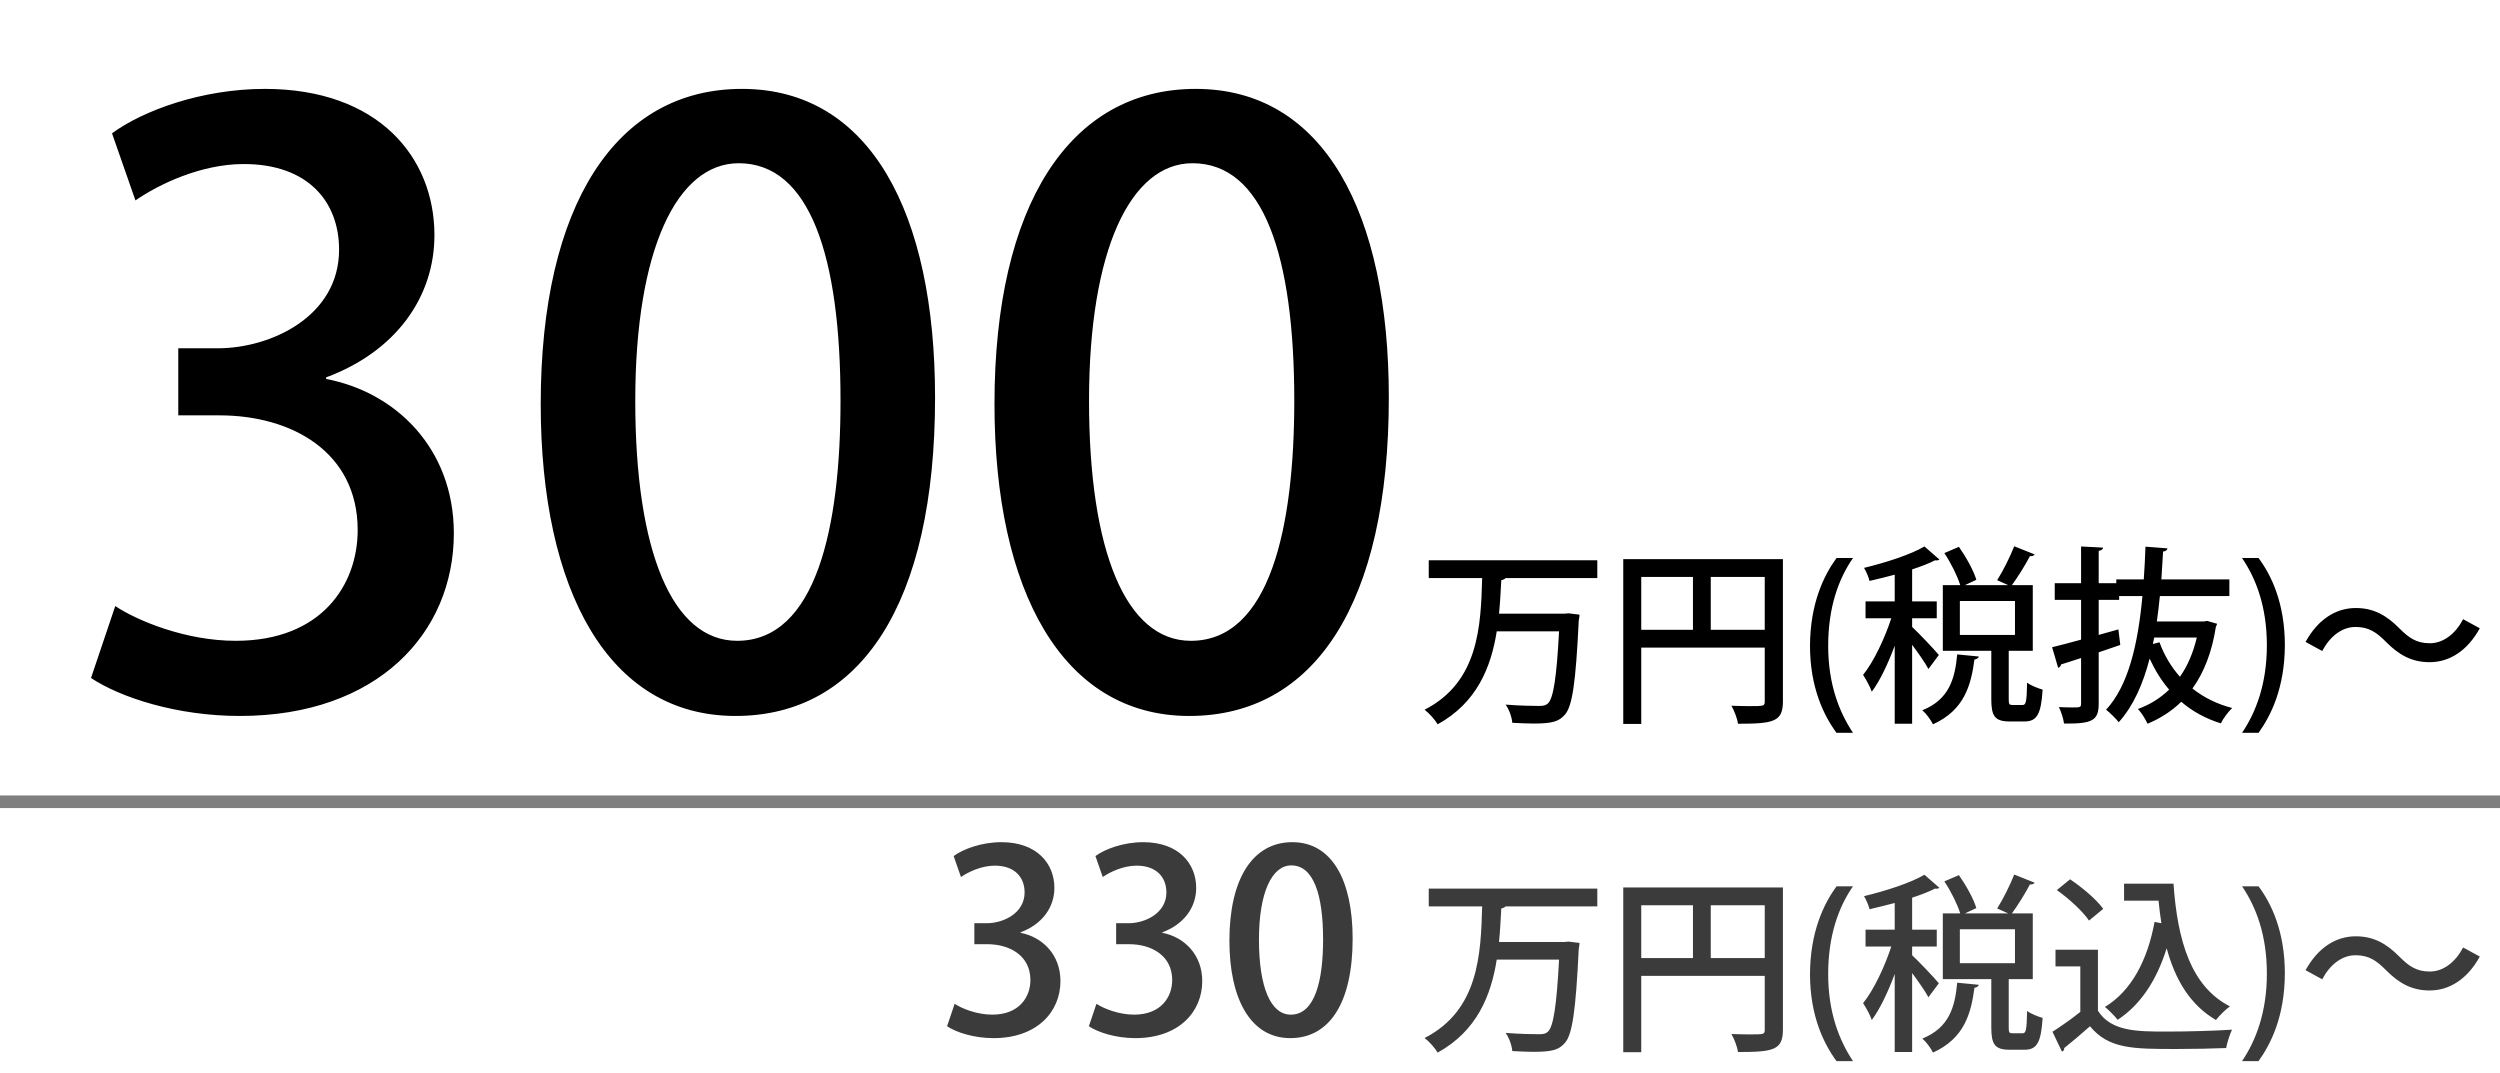<?xml version="1.0" encoding="UTF-8"?> <svg xmlns="http://www.w3.org/2000/svg" width="198" height="85" viewBox="0 0 198 85" fill="none"><path d="M25.831 29.888V30.016C31.271 31.04 35.944 35.456 35.944 42.24C35.944 50.112 29.927 56.704 18.983 56.704C13.992 56.704 9.512 55.232 7.208 53.696L9.128 48C10.855 49.152 14.695 50.752 18.663 50.752C25.512 50.752 28.328 46.272 28.328 41.984C28.328 35.776 23.079 32.896 17.384 32.896H14.12V27.584H17.256C21.416 27.584 26.855 25.088 26.855 19.776C26.855 16 24.424 12.992 19.303 12.992C15.912 12.992 12.584 14.592 10.727 15.872L8.872 10.56C11.303 8.768 15.976 7.04 20.968 7.04C29.991 7.04 34.407 12.48 34.407 18.624C34.407 23.552 31.335 27.84 25.831 29.888ZM58.249 56.704C48.201 56.704 42.825 46.784 42.825 32C42.825 16.256 48.777 7.04 58.761 7.04C68.937 7.04 74.057 16.896 74.057 31.488C74.057 47.808 68.169 56.704 58.249 56.704ZM58.377 50.752C64.649 50.752 66.569 41.728 66.569 31.744C66.569 20.288 64.137 12.928 58.505 12.928C53.641 12.928 50.313 19.712 50.313 31.744C50.313 43.712 53.257 50.752 58.377 50.752ZM94.186 56.704C84.138 56.704 78.763 46.784 78.763 32C78.763 16.256 84.715 7.04 94.698 7.04C104.875 7.04 109.995 16.896 109.995 31.488C109.995 47.808 104.107 56.704 94.186 56.704ZM94.314 50.752C100.587 50.752 102.507 41.728 102.507 31.744C102.507 20.288 100.075 12.928 94.442 12.928C89.579 12.928 86.251 19.712 86.251 31.744C86.251 43.712 89.195 50.752 94.314 50.752ZM126.507 44.375V45.785H119.247C119.172 45.86 119.067 45.92 118.902 45.95C118.857 46.805 118.812 47.69 118.722 48.605H123.897L124.227 48.575L125.097 48.68C125.097 48.815 125.067 49.01 125.037 49.145C124.797 54.11 124.527 55.955 123.927 56.615C123.462 57.14 122.952 57.305 121.452 57.305C120.942 57.305 120.357 57.275 119.772 57.245C119.742 56.81 119.532 56.21 119.247 55.805C120.372 55.895 121.437 55.91 121.872 55.91C122.217 55.91 122.412 55.88 122.592 55.715C123.027 55.31 123.282 53.69 123.477 50H118.542C118.092 52.85 116.967 55.655 113.862 57.365C113.637 56.99 113.202 56.495 112.827 56.21C117.117 54.02 117.282 49.58 117.387 45.785H113.157V44.375H126.507ZM128.562 44.285H141.207V55.55C141.207 57.17 140.457 57.32 137.652 57.32C137.592 56.915 137.352 56.27 137.127 55.895C137.622 55.91 138.102 55.925 138.507 55.925C139.737 55.925 139.767 55.925 139.767 55.535V51.29H129.987V57.335H128.562V44.285ZM134.082 45.695H129.987V49.88H134.082V45.695ZM135.492 45.695V49.88H139.767V45.695H135.492ZM146.757 58.04H145.452C144.447 56.675 143.352 54.455 143.352 51.14C143.367 47.795 144.447 45.575 145.452 44.195H146.757C145.632 45.815 144.792 48.065 144.792 51.155C144.792 54.185 145.662 56.39 146.757 58.04ZM159.091 51.545V55.37C159.091 55.79 159.136 55.835 159.406 55.835H160.186C160.456 55.835 160.516 55.61 160.546 54.065C160.831 54.29 161.416 54.515 161.776 54.62C161.656 56.615 161.296 57.14 160.336 57.14H159.166C157.981 57.14 157.711 56.705 157.711 55.37V51.545H153.871V46.34H155.251C155.026 45.62 154.516 44.585 153.991 43.805L155.146 43.31C155.716 44.12 156.316 45.2 156.526 45.92L155.626 46.34H159.046L158.176 45.95C158.641 45.215 159.211 44.075 159.526 43.265L161.146 43.91C161.071 44.03 160.921 44.06 160.771 44.045C160.411 44.735 159.826 45.68 159.346 46.34H160.996V51.545H159.091ZM159.586 47.6H155.221V50.285H159.586V47.6ZM151.441 48.965V49.655C151.891 50.06 153.256 51.5 153.556 51.875L152.731 52.985C152.491 52.52 151.936 51.74 151.441 51.065V57.32H150.061V51.14C149.536 52.55 148.906 53.9 148.246 54.785C148.111 54.38 147.781 53.795 147.556 53.45C148.396 52.415 149.266 50.57 149.791 48.965H147.751V47.63H150.061V45.515C149.401 45.695 148.711 45.86 148.066 46.01C148.006 45.725 147.796 45.245 147.631 44.975C149.371 44.555 151.321 43.925 152.416 43.28L153.601 44.315C153.526 44.375 153.406 44.405 153.256 44.375C152.761 44.63 152.131 44.87 151.441 45.095V47.63H153.391V48.965H151.441ZM155.011 51.83L156.721 51.995C156.691 52.115 156.571 52.205 156.376 52.235C156.106 54.26 155.581 56.24 153.091 57.365C152.926 57.02 152.551 56.51 152.251 56.255C154.396 55.385 154.831 53.735 155.011 51.83ZM174.556 49.22L174.796 49.175L175.591 49.4C175.576 49.505 175.546 49.55 175.501 49.625C175.186 51.665 174.541 53.285 173.641 54.53C174.526 55.235 175.576 55.76 176.791 56.075C176.476 56.36 176.071 56.915 175.891 57.29C174.676 56.915 173.626 56.33 172.756 55.58C171.991 56.33 171.091 56.9 170.086 57.32C169.921 56.96 169.591 56.42 169.321 56.15C170.251 55.82 171.076 55.31 171.796 54.62C171.181 53.9 170.671 53.075 170.251 52.16C169.726 54.185 168.961 55.91 167.806 57.2C167.611 56.945 167.101 56.435 166.801 56.21C168.556 54.32 169.321 51.08 169.681 47.21H167.836V47.51H166.216V50.285L167.776 49.85L167.926 51.08C167.356 51.275 166.771 51.47 166.216 51.665V55.73C166.216 57.05 165.736 57.335 163.471 57.305C163.426 56.945 163.246 56.375 163.066 56C163.441 56.015 163.816 56.03 164.101 56.03C164.746 56.03 164.821 56.03 164.821 55.73V52.115C164.221 52.31 163.681 52.49 163.231 52.625C163.216 52.76 163.126 52.85 163.006 52.895L162.526 51.26C163.156 51.11 163.951 50.9 164.821 50.66V47.51H162.736V46.19H164.821V43.28L166.561 43.37C166.546 43.505 166.456 43.595 166.216 43.625V46.19H167.611V45.89H169.786C169.846 45.05 169.891 44.18 169.921 43.295L171.661 43.43C171.646 43.58 171.526 43.655 171.316 43.685L171.181 45.89H176.566V47.21H171.061C171.001 47.9 170.911 48.575 170.821 49.22H174.556ZM170.611 50.495L170.506 51.005L171.031 50.87C171.406 51.89 171.946 52.805 172.651 53.6C173.251 52.745 173.701 51.71 173.986 50.495H170.611ZM177.571 44.195H178.876C179.881 45.545 180.961 47.75 180.961 51.11C180.946 54.455 179.881 56.645 178.876 58.04H177.571C178.666 56.42 179.536 54.17 179.536 51.11C179.536 48.05 178.681 45.83 177.571 44.195ZM195.08 49.04L196.4 49.76C195.425 51.53 194.015 52.445 192.425 52.445C191.03 52.445 190.01 51.89 188.96 50.825C188.225 50.09 187.625 49.655 186.56 49.655C185.465 49.655 184.52 50.42 183.92 51.56L182.6 50.84C183.575 49.07 184.985 48.155 186.575 48.155C187.97 48.155 188.99 48.71 190.04 49.775C190.775 50.51 191.375 50.945 192.44 50.945C193.535 50.945 194.48 50.18 195.08 49.04Z" fill="black"></path><path d="M80.828 73.84V73.88C82.528 74.2 83.988 75.58 83.988 77.7C83.988 80.16 82.108 82.22 78.688 82.22C77.128 82.22 75.728 81.76 75.008 81.28L75.608 79.5C76.148 79.86 77.348 80.36 78.588 80.36C80.728 80.36 81.608 78.96 81.608 77.62C81.608 75.68 79.968 74.78 78.188 74.78H77.168V73.12H78.148C79.448 73.12 81.148 72.34 81.148 70.68C81.148 69.5 80.388 68.56 78.788 68.56C77.728 68.56 76.688 69.06 76.108 69.46L75.528 67.8C76.288 67.24 77.748 66.7 79.308 66.7C82.128 66.7 83.508 68.4 83.508 70.32C83.508 71.86 82.548 73.2 80.828 73.84ZM92.058 73.84V73.88C93.758 74.2 95.218 75.58 95.218 77.7C95.218 80.16 93.338 82.22 89.918 82.22C88.358 82.22 86.958 81.76 86.238 81.28L86.838 79.5C87.378 79.86 88.578 80.36 89.818 80.36C91.958 80.36 92.838 78.96 92.838 77.62C92.838 75.68 91.198 74.78 89.418 74.78H88.398V73.12H89.378C90.678 73.12 92.378 72.34 92.378 70.68C92.378 69.5 91.618 68.56 90.018 68.56C88.958 68.56 87.918 69.06 87.338 69.46L86.758 67.8C87.518 67.24 88.978 66.7 90.538 66.7C93.358 66.7 94.738 68.4 94.738 70.32C94.738 71.86 93.778 73.2 92.058 73.84ZM102.189 82.22C99.049 82.22 97.369 79.12 97.369 74.5C97.369 69.58 99.229 66.7 102.349 66.7C105.529 66.7 107.129 69.78 107.129 74.34C107.129 79.44 105.289 82.22 102.189 82.22ZM102.229 80.36C104.189 80.36 104.789 77.54 104.789 74.42C104.789 70.84 104.029 68.54 102.269 68.54C100.749 68.54 99.709 70.66 99.709 74.42C99.709 78.16 100.629 80.36 102.229 80.36ZM126.507 70.375V71.785H119.247C119.172 71.86 119.067 71.92 118.902 71.95C118.857 72.805 118.812 73.69 118.722 74.605H123.897L124.227 74.575L125.097 74.68C125.097 74.815 125.067 75.01 125.037 75.145C124.797 80.11 124.527 81.955 123.927 82.615C123.462 83.14 122.952 83.305 121.452 83.305C120.942 83.305 120.357 83.275 119.772 83.245C119.742 82.81 119.532 82.21 119.247 81.805C120.372 81.895 121.437 81.91 121.872 81.91C122.217 81.91 122.412 81.88 122.592 81.715C123.027 81.31 123.282 79.69 123.477 76H118.542C118.092 78.85 116.967 81.655 113.862 83.365C113.637 82.99 113.202 82.495 112.827 82.21C117.117 80.02 117.282 75.58 117.387 71.785H113.157V70.375H126.507ZM128.562 70.285H141.207V81.55C141.207 83.17 140.457 83.32 137.652 83.32C137.592 82.915 137.352 82.27 137.127 81.895C137.622 81.91 138.102 81.925 138.507 81.925C139.737 81.925 139.767 81.925 139.767 81.535V77.29H129.987V83.335H128.562V70.285ZM134.082 71.695H129.987V75.88H134.082V71.695ZM135.492 71.695V75.88H139.767V71.695H135.492ZM146.757 84.04H145.452C144.447 82.675 143.352 80.455 143.352 77.14C143.367 73.795 144.447 71.575 145.452 70.195H146.757C145.632 71.815 144.792 74.065 144.792 77.155C144.792 80.185 145.662 82.39 146.757 84.04ZM159.091 77.545V81.37C159.091 81.79 159.136 81.835 159.406 81.835H160.186C160.456 81.835 160.516 81.61 160.546 80.065C160.831 80.29 161.416 80.515 161.776 80.62C161.656 82.615 161.296 83.14 160.336 83.14H159.166C157.981 83.14 157.711 82.705 157.711 81.37V77.545H153.871V72.34H155.251C155.026 71.62 154.516 70.585 153.991 69.805L155.146 69.31C155.716 70.12 156.316 71.2 156.526 71.92L155.626 72.34H159.046L158.176 71.95C158.641 71.215 159.211 70.075 159.526 69.265L161.146 69.91C161.071 70.03 160.921 70.06 160.771 70.045C160.411 70.735 159.826 71.68 159.346 72.34H160.996V77.545H159.091ZM159.586 73.6H155.221V76.285H159.586V73.6ZM151.441 74.965V75.655C151.891 76.06 153.256 77.5 153.556 77.875L152.731 78.985C152.491 78.52 151.936 77.74 151.441 77.065V83.32H150.061V77.14C149.536 78.55 148.906 79.9 148.246 80.785C148.111 80.38 147.781 79.795 147.556 79.45C148.396 78.415 149.266 76.57 149.791 74.965H147.751V73.63H150.061V71.515C149.401 71.695 148.711 71.86 148.066 72.01C148.006 71.725 147.796 71.245 147.631 70.975C149.371 70.555 151.321 69.925 152.416 69.28L153.601 70.315C153.526 70.375 153.406 70.405 153.256 70.375C152.761 70.63 152.131 70.87 151.441 71.095V73.63H153.391V74.965H151.441ZM155.011 77.83L156.721 77.995C156.691 78.115 156.571 78.205 156.376 78.235C156.106 80.26 155.581 82.24 153.091 83.365C152.926 83.02 152.551 82.51 152.251 82.255C154.396 81.385 154.831 79.735 155.011 77.83ZM162.901 70.495L163.951 69.64C164.911 70.285 166.051 71.245 166.576 71.98L165.451 72.91C164.971 72.19 163.861 71.17 162.901 70.495ZM168.226 71.335V69.985H172.141C172.456 74.5 173.521 78.13 176.611 79.705C176.281 79.93 175.771 80.44 175.501 80.785C173.461 79.585 172.276 77.605 171.601 75.1C170.836 77.56 169.576 79.555 167.716 80.77C167.506 80.485 167.011 79.99 166.711 79.75C168.811 78.475 170.086 76.045 170.641 73.015L171.181 73.12C171.091 72.535 171.016 71.95 170.956 71.335H168.226ZM162.796 75.22H166.156V80.05C167.206 81.7 169.261 81.7 171.616 81.7C173.326 81.7 175.426 81.64 176.776 81.55C176.611 81.895 176.386 82.57 176.311 83.005C175.276 83.05 173.761 83.08 172.351 83.08C168.946 83.08 167.011 83.08 165.526 81.28C164.821 81.91 164.086 82.525 163.486 83.005C163.486 83.17 163.441 83.23 163.306 83.29L162.556 81.715C163.231 81.28 164.041 80.725 164.761 80.14V76.54H162.796V75.22ZM177.571 70.195H178.876C179.881 71.545 180.961 73.75 180.961 77.11C180.946 80.455 179.881 82.645 178.876 84.04H177.571C178.666 82.42 179.536 80.17 179.536 77.11C179.536 74.05 178.681 71.83 177.571 70.195ZM195.08 75.04L196.4 75.76C195.425 77.53 194.015 78.445 192.425 78.445C191.03 78.445 190.01 77.89 188.96 76.825C188.225 76.09 187.625 75.655 186.56 75.655C185.465 75.655 184.52 76.42 183.92 77.56L182.6 76.84C183.575 75.07 184.985 74.155 186.575 74.155C187.97 74.155 188.99 74.71 190.04 75.775C190.775 76.51 191.375 76.945 192.44 76.945C193.535 76.945 194.48 76.18 195.08 75.04Z" fill="#3B3B3B"></path><line x1="198" y1="63.5" x2="-4.37114e-08" y2="63.5" stroke="#7F7F7F"></line></svg> 
